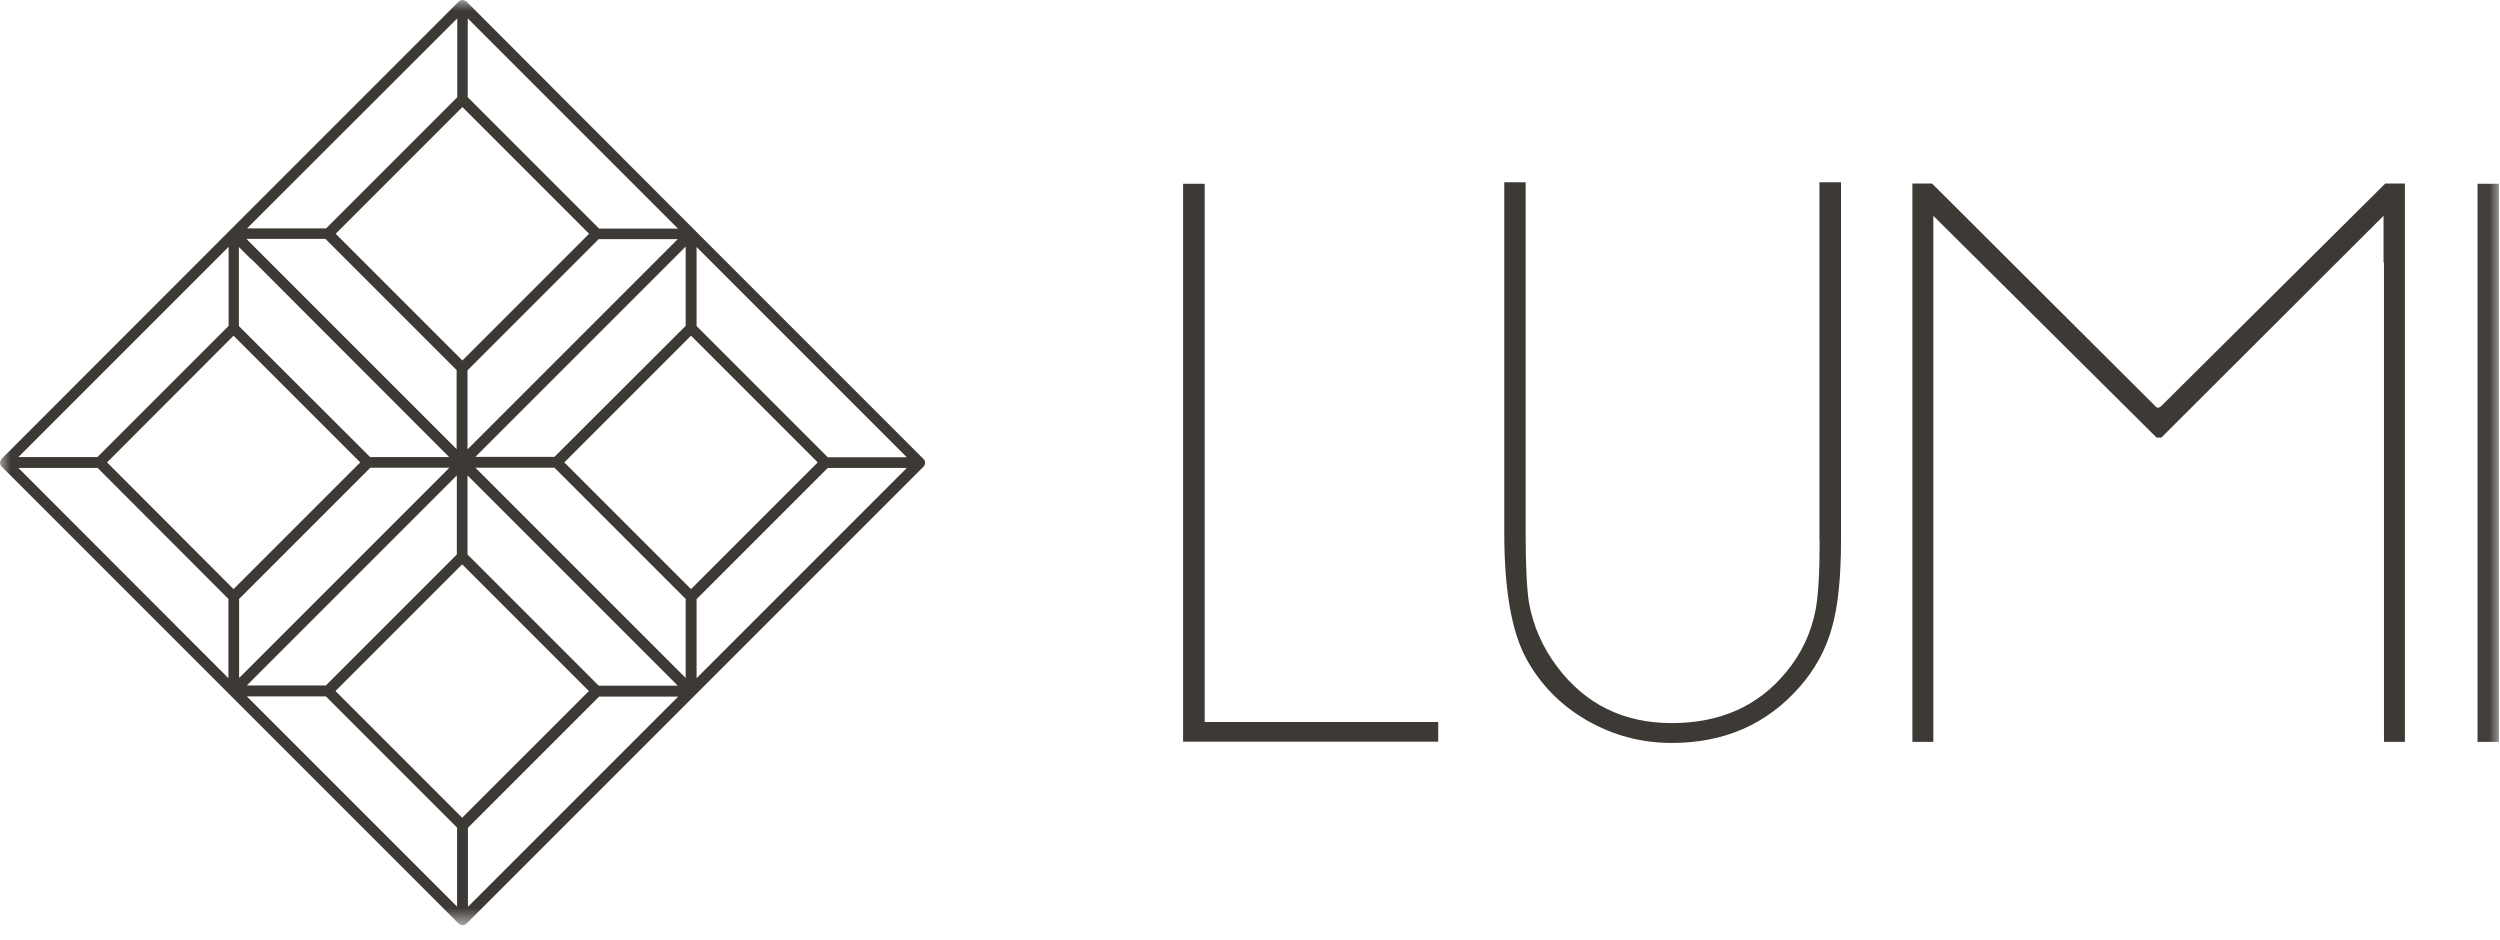 <svg width="117" height="44" viewBox="0 0 117 44" fill="none" xmlns="http://www.w3.org/2000/svg">
<g id="lumi-nordic-logo.svg" clip-path="url(#clip0_202_20)">
<g id="Clip path group">
<mask id="mask0_202_20" style="mask-type:luminance" maskUnits="userSpaceOnUse" x="0" y="0" width="117" height="44">
<g id="a">
<path id="Vector" d="M116.96 0H0V43.3H116.96V0Z" fill="white"/>
</g>
</mask>
<g mask="url(#mask0_202_20)">
<g id="Group">
<path id="Vector_2" d="M38.74 21.4L32.6 15.26V11.56L42.44 21.4H38.74ZM32.6 28.04L38.74 21.9H42.44L32.6 31.74V28.04ZM21.9 38.74L28.04 32.6H31.74L21.9 42.44V38.74ZM15.26 32.6L21.39 38.73V42.43L11.55 32.59H15.25L15.26 32.6ZM10.69 28.04V31.74L0.86 21.9H4.57L10.7 28.04H10.69ZM10.69 15.26L4.56 21.39H0.86L10.7 11.55V15.25L10.69 15.26ZM21.39 4.56L15.26 10.69H11.56L21.4 0.86V4.56H21.39ZM28.03 10.69L21.89 4.55V0.86L31.73 10.7H28.03V10.69ZM32.09 11.55V15.25L25.95 21.38H22.25L32.09 11.54V11.55ZM38.27 21.64L32.34 27.57L26.41 21.64L32.34 15.71L38.27 21.64ZM25.95 21.89L32.09 28.03V31.73L22.25 21.89H25.95ZM11.19 28.03L17.33 21.89H21.03L11.19 31.73V28.03ZM5.01 21.64L10.93 15.71L16.86 21.64L10.93 27.57L5.01 21.64ZM11.75 12.11L21.02 21.39H17.32L11.18 15.26V11.56L11.74 12.12L11.75 12.11ZM15.71 10.94L21.64 5.01L27.57 10.94L21.64 16.87L15.71 10.94ZM27.56 32.34L21.63 38.27L15.7 32.34L21.63 26.41L27.56 32.34ZM31.72 11.19L21.88 21.03V17.33L28.02 11.19H31.72ZM15.24 11.19L21.37 17.32V21.02L11.53 11.18H15.23L15.24 11.19ZM11.54 32.09L21.38 22.25V25.95L15.25 32.08H11.55L11.54 32.09ZM28.02 32.09L21.88 25.95V22.25L26.15 26.52L31.72 32.09H28.02ZM43.21 21.47L32.51 10.77L21.83 0.07C21.83 0.07 21.72 0 21.65 0C21.58 0 21.52 0.03 21.47 0.07L10.77 10.77L0.07 21.48C0.07 21.48 0 21.59 0 21.65C0 21.72 0.03 21.78 0.07 21.83L10.77 32.53L21.47 43.23C21.47 43.23 21.58 43.3 21.65 43.3C21.72 43.3 21.78 43.27 21.83 43.23L32.52 32.54L43.22 21.84C43.32 21.74 43.32 21.58 43.22 21.48" fill="#3D3935"/>
<path id="Vector_3" d="M56.379 8.6H55.369V34.71H67.309V33.79H56.379V8.6Z" fill="#3D3935"/>
<path id="Vector_4" d="M85.16 25.29C85.16 26.84 85.09 27.92 84.97 28.54C84.76 29.63 84.3 30.61 83.57 31.48C82.27 33.05 80.5 33.84 78.24 33.84C75.98 33.84 74.2 32.96 72.88 31.21C72.2 30.31 71.76 29.31 71.56 28.23C71.46 27.61 71.4 26.53 71.4 24.98V8.53H70.4V24.95C70.4 27.58 70.74 29.52 71.4 30.77C72.07 32.02 73.03 33 74.26 33.71C75.5 34.42 76.82 34.77 78.24 34.77C80.69 34.77 82.69 33.9 84.23 32.14C84.95 31.32 85.45 30.4 85.73 29.39C86.02 28.39 86.16 27.01 86.16 25.26V8.53H85.15V25.29H85.16Z" fill="#3D3935"/>
<path id="Vector_5" d="M116.949 8.6H115.949V34.72H116.949V8.6Z" fill="#3D3935"/>
<path id="Vector_6" d="M111.57 12.28V34.72H112.55V8.59H111.63L101.14 19.01C101.14 19.01 101.06 19.08 101.01 19.08C100.95 19.08 100.91 19.06 100.87 19.01L90.42 8.59H89.5V34.72H90.48V12.28V10.1L100.91 20.46L100.93 20.48H101.15C101.15 20.48 101.17 20.47 101.17 20.46L111.55 10.1V12.32C111.55 12.32 111.55 12.3 111.55 12.28" fill="#3D3935"/>
</g>
</g>
</g>
</g>
<defs>
<clipPath id="clip0_202_20">
<rect width="117" height="44" fill="white"/>
</clipPath>
</defs>
</svg>
